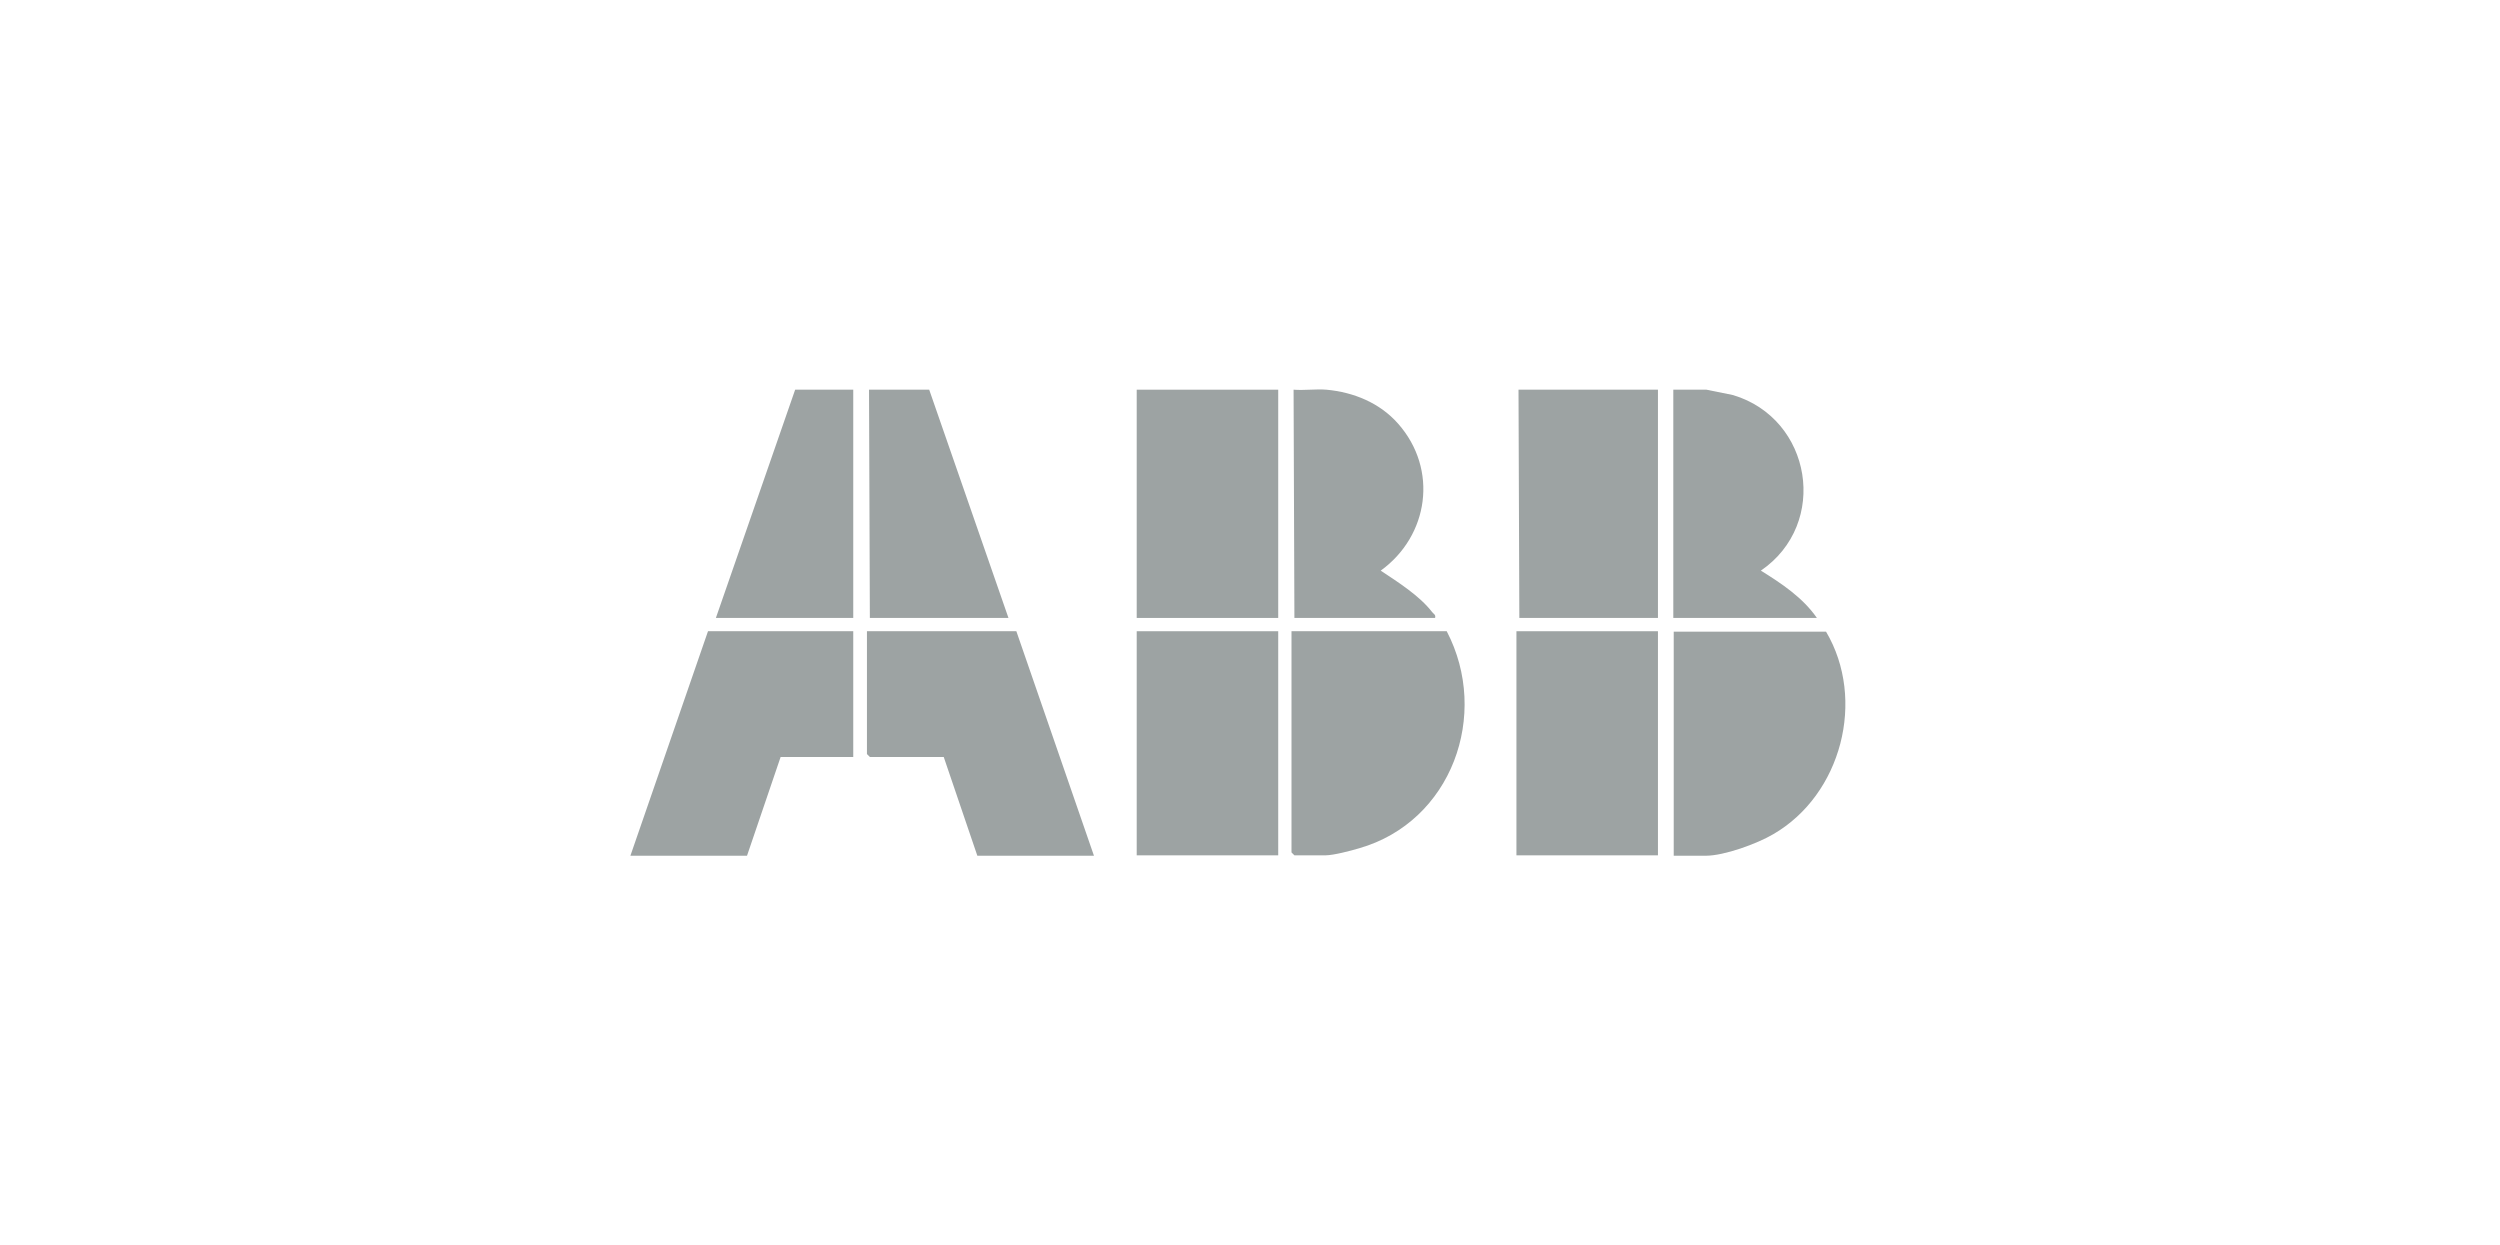 <svg id="Layer_2" data-name="Layer 2" xmlns="http://www.w3.org/2000/svg" viewBox="0 0 60.24 30">
  <defs>
    <style>
      .cls-1 {
        fill: none;
      }

      .cls-2 {
        fill: #9da3a3;
      }
    </style>
  </defs>
  <g id="Layer_52" data-name="Layer 52">
    <g>
      <rect class="cls-1" width="60.24" height="30"></rect>
      <g>
        <rect class="cls-2" x="27.39" y="9.39" width="3.41" height="5.5"></rect>
        <polygon class="cls-2" points="39.95 9.39 39.95 14.89 36.61 14.89 36.59 9.39 39.95 9.39"></polygon>
        <path class="cls-2" d="M31.96,9.39c.66.06,1.29.32,1.73.82.97,1.1.74,2.7-.42,3.54.42.28.93.6,1.24,1,.04.05.09.06.07.14h-3.39l-.02-5.5c.26.02.54-.02.79,0Z"></path>
        <path class="cls-2" d="M41.12,9.39l.64.13c1.9.57,2.32,3.1.67,4.23.5.31,1.01.65,1.35,1.14h-3.46v-5.5h.79Z"></path>
        <polygon class="cls-2" points="22.39 9.39 24.3 14.89 20.96 14.89 20.94 9.39 22.39 9.39"></polygon>
        <polygon class="cls-2" points="20.56 9.39 20.56 14.89 17.25 14.89 19.16 9.39 20.56 9.39"></polygon>
        <path class="cls-2" d="M34.86,15.21c1.05,2.01.12,4.59-2.11,5.23-.2.06-.62.17-.81.17h-.75l-.07-.07v-5.33h3.74Z"></path>
        <path class="cls-2" d="M40.33,20.62v-5.4h3.67c.97,1.64.37,3.93-1.27,4.88-.39.23-1.18.52-1.63.52h-.77Z"></path>
        <polygon class="cls-2" points="24.49 15.21 26.36 20.62 23.55 20.62 22.74 18.24 20.96 18.24 20.89 18.17 20.89 15.21 24.49 15.21"></polygon>
        <polygon class="cls-2" points="20.56 15.21 20.56 18.24 18.81 18.24 18 20.62 15.19 20.62 17.06 15.21 20.56 15.21"></polygon>
        <rect class="cls-2" x="27.39" y="15.21" width="3.41" height="5.4"></rect>
        <rect class="cls-2" x="36.54" y="15.21" width="3.41" height="5.4"></rect>
      </g>
    </g>
  </g>
</svg>